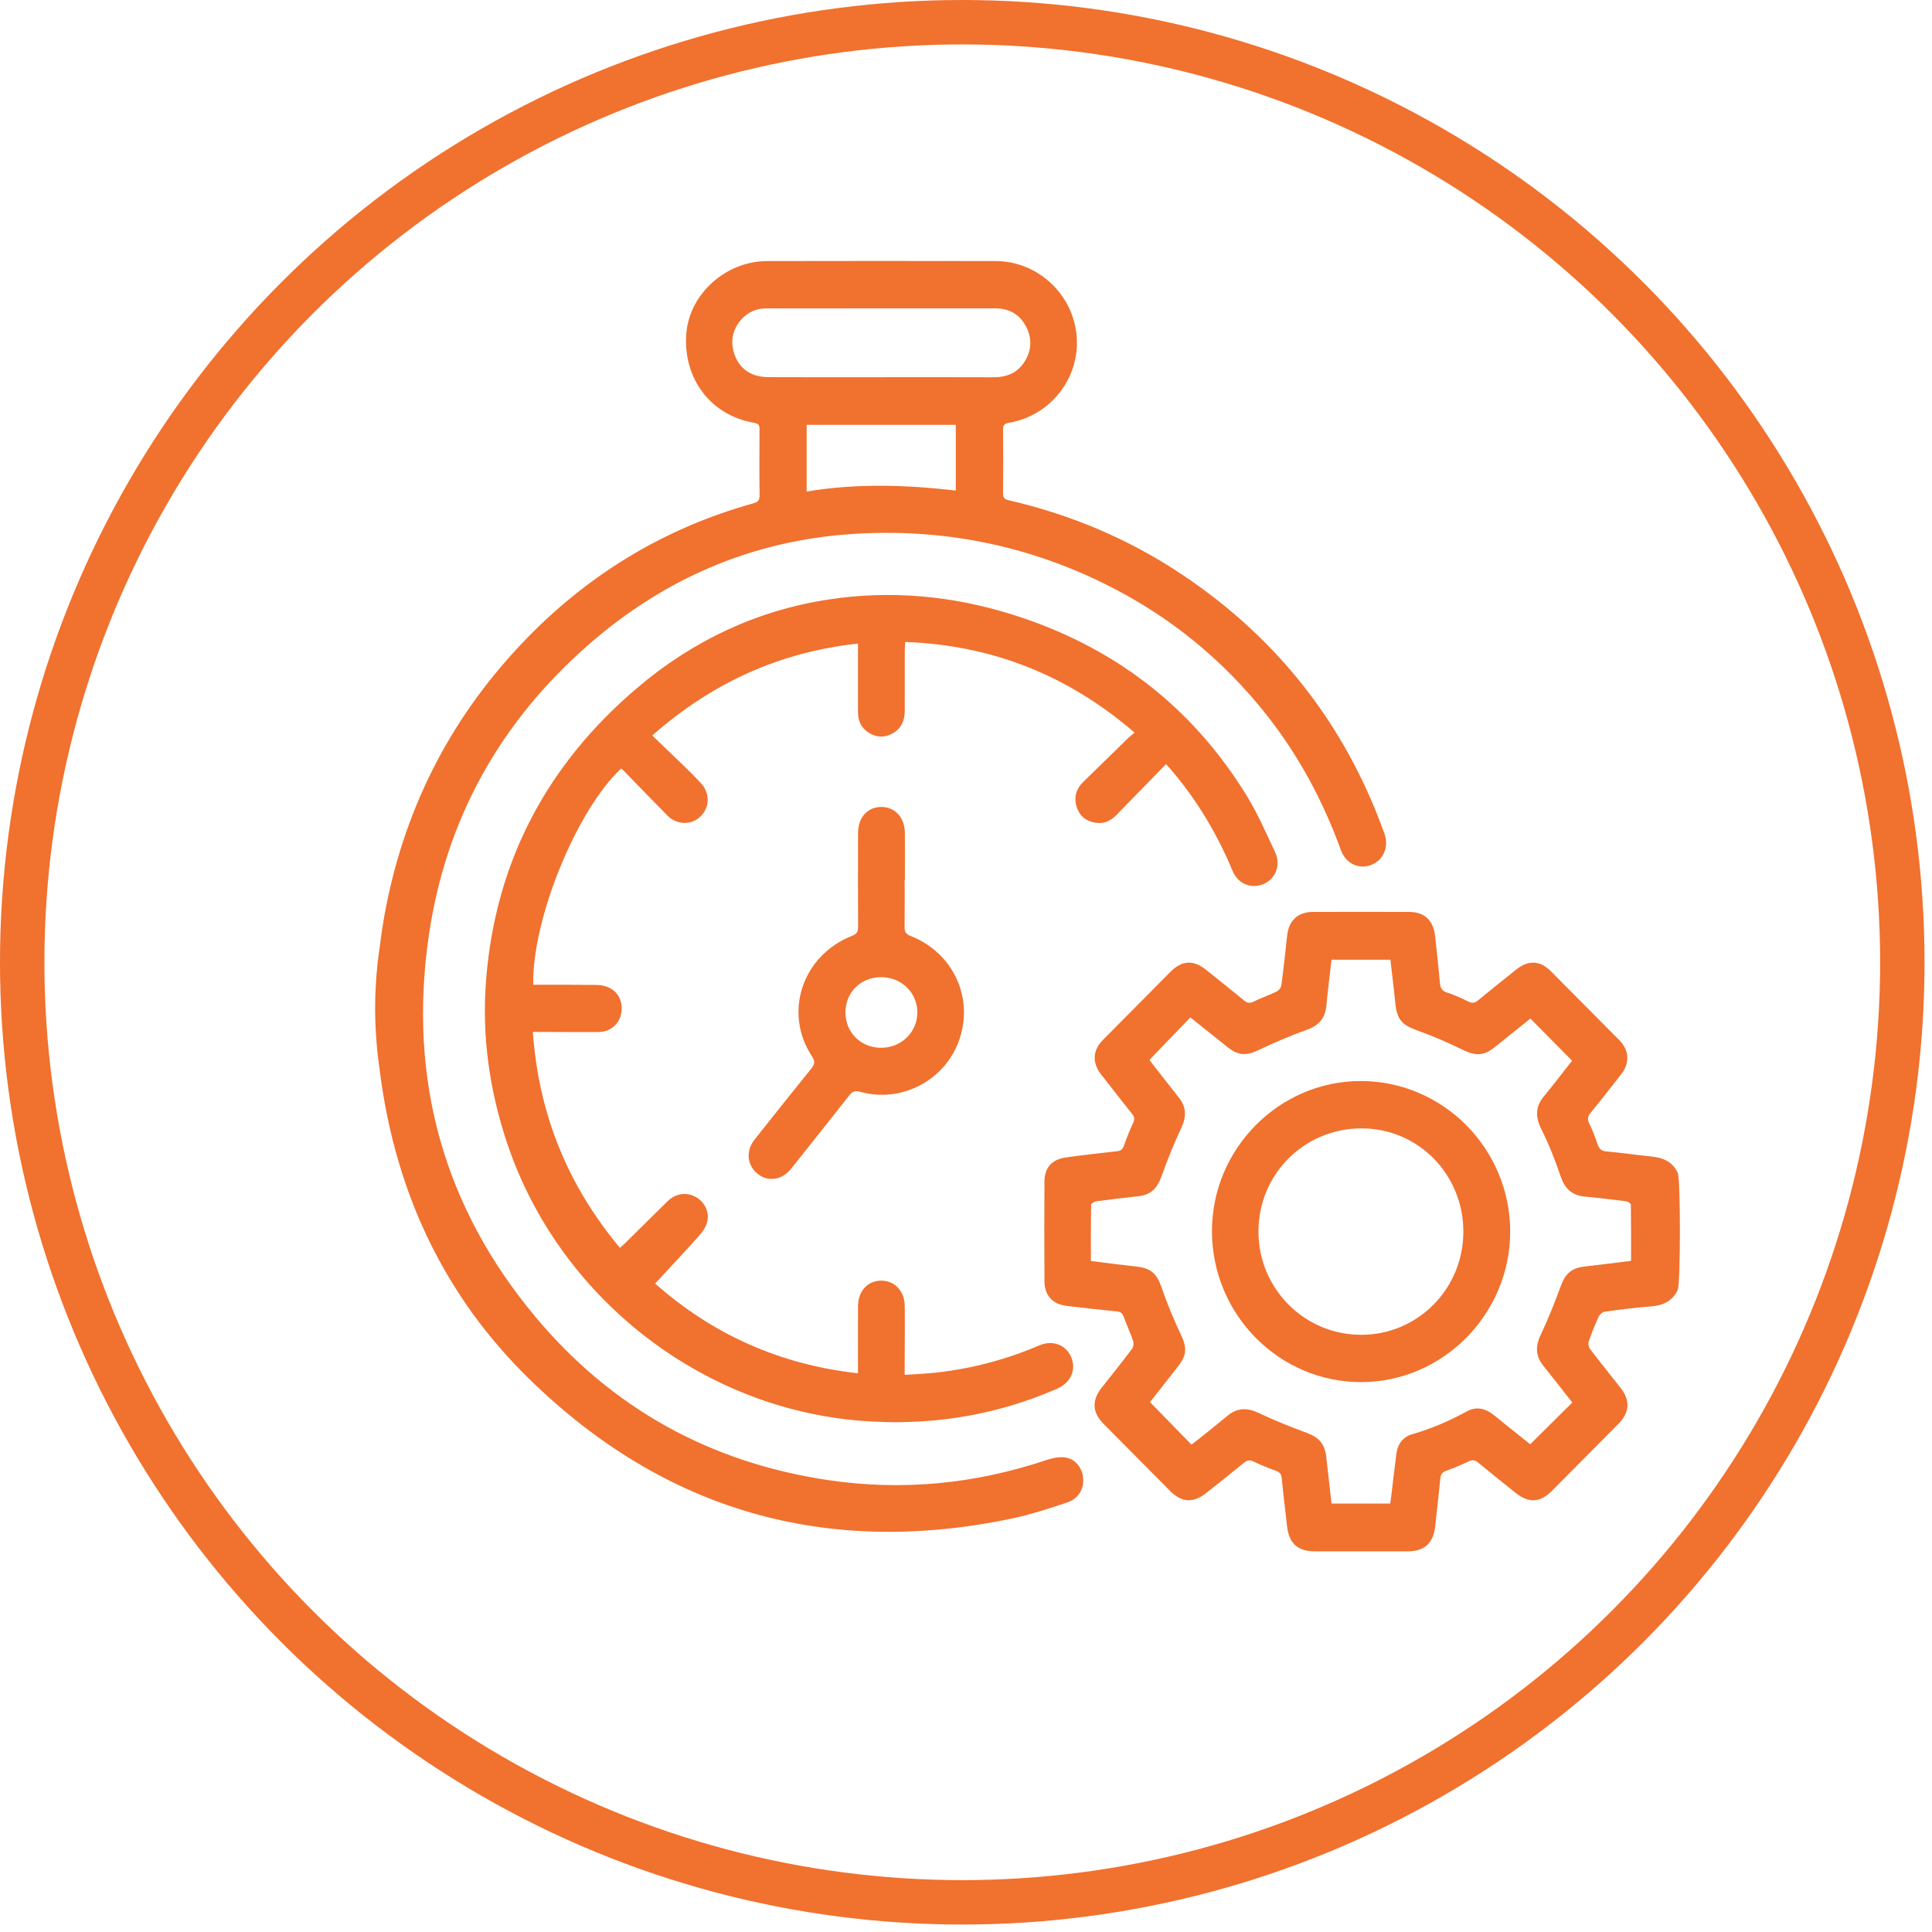 <svg width="87" height="87" viewBox="0 0 87 87" fill="none" xmlns="http://www.w3.org/2000/svg">
<path d="M17.006 43.329C17.102 42.657 17.176 41.981 17.295 41.312C18.134 36.581 20.195 32.466 23.484 28.992C26.389 25.924 29.866 23.793 33.93 22.664C34.137 22.606 34.208 22.521 34.205 22.301C34.192 21.316 34.196 20.33 34.202 19.344C34.203 19.162 34.17 19.075 33.958 19.039C32.006 18.709 30.746 17.04 30.906 15.019C31.048 13.235 32.679 11.761 34.544 11.756C37.974 11.749 41.402 11.749 44.831 11.756C46.736 11.76 48.335 13.255 48.484 15.152C48.632 17.022 47.312 18.716 45.438 19.037C45.222 19.074 45.167 19.145 45.169 19.35C45.178 20.304 45.177 21.258 45.169 22.212C45.168 22.402 45.219 22.479 45.416 22.525C48.217 23.172 50.832 24.271 53.228 25.872C57.533 28.749 60.584 32.632 62.342 37.539C62.558 38.143 62.295 38.748 61.729 38.955C61.175 39.158 60.599 38.882 60.381 38.279C59.586 36.088 58.503 34.059 57.063 32.228C55.074 29.698 52.641 27.724 49.771 26.303C46.194 24.531 42.401 23.792 38.439 24.042C33.912 24.327 29.929 26.037 26.509 29.025C22.508 32.522 20.049 36.926 19.297 42.22C18.388 48.615 19.978 54.357 24.112 59.302C27.551 63.416 31.969 65.85 37.248 66.644C40.604 67.15 43.896 66.828 47.117 65.749C47.375 65.662 47.668 65.597 47.933 65.626C48.416 65.681 48.739 66.089 48.776 66.578C48.812 67.065 48.55 67.499 48.047 67.662C47.248 67.921 46.447 68.195 45.627 68.368C37.266 70.135 29.945 68.079 23.814 62.079C20.022 58.368 17.853 53.765 17.136 48.476C17.091 48.146 17.049 47.814 17.006 47.484C16.864 46.118 16.846 44.869 17.006 43.332V43.329ZM39.7 16.986C41.373 16.986 43.045 16.98 44.718 16.989C45.337 16.993 45.843 16.789 46.165 16.242C46.464 15.736 46.471 15.2 46.193 14.684C45.9 14.14 45.428 13.884 44.811 13.885C41.549 13.888 38.287 13.886 35.025 13.887C34.796 13.887 34.567 13.878 34.34 13.896C33.502 13.959 32.848 14.819 32.996 15.653C33.145 16.49 33.714 16.978 34.589 16.983C36.293 16.992 37.996 16.986 39.7 16.986ZM36.324 19.13V22.134C38.574 21.759 40.797 21.831 43.04 22.09V19.13H36.324Z" fill="#F1712E"/>
<path d="M75.548 58.089C75.293 58.625 74.852 58.793 74.306 58.833C73.624 58.884 72.943 58.972 72.264 59.066C72.163 59.079 72.037 59.188 71.992 59.286C71.826 59.645 71.675 60.015 71.547 60.391C71.512 60.493 71.536 60.66 71.6 60.745C72.048 61.336 72.517 61.911 72.975 62.495C73.42 63.063 73.389 63.602 72.879 64.118C71.881 65.127 70.881 66.135 69.879 67.14C69.35 67.67 68.839 67.696 68.249 67.225C67.686 66.776 67.125 66.327 66.571 65.868C66.423 65.745 66.304 65.725 66.127 65.81C65.8 65.969 65.463 66.107 65.121 66.231C64.95 66.293 64.879 66.386 64.862 66.566C64.792 67.275 64.706 67.982 64.633 68.691C64.551 69.488 64.159 69.859 63.373 69.86C61.991 69.863 60.609 69.863 59.227 69.86C58.43 69.859 58.043 69.503 57.956 68.711C57.878 67.992 57.785 67.275 57.717 66.555C57.699 66.365 57.613 66.29 57.449 66.229C57.108 66.105 56.768 65.97 56.441 65.812C56.273 65.731 56.16 65.754 56.023 65.865C55.457 66.326 54.886 66.781 54.314 67.233C53.727 67.697 53.213 67.665 52.684 67.132C51.69 66.133 50.699 65.132 49.708 64.131C49.174 63.592 49.153 63.063 49.631 62.461C50.086 61.889 50.542 61.317 50.982 60.733C51.044 60.65 51.061 60.485 51.026 60.383C50.901 60.018 50.736 59.666 50.604 59.302C50.547 59.145 50.473 59.072 50.298 59.056C49.543 58.983 48.79 58.893 48.038 58.806C47.406 58.733 47.037 58.341 47.033 57.7C47.024 56.202 47.024 54.702 47.033 53.203C47.037 52.584 47.367 52.21 47.985 52.123C48.756 52.015 49.529 51.925 50.304 51.841C50.476 51.822 50.552 51.754 50.609 51.595C50.736 51.241 50.876 50.89 51.034 50.549C51.109 50.388 51.08 50.287 50.977 50.158C50.508 49.571 50.046 48.976 49.584 48.383C49.172 47.854 49.199 47.302 49.663 46.833C50.676 45.809 51.69 44.786 52.705 43.764C53.223 43.242 53.737 43.214 54.305 43.669C54.874 44.126 55.448 44.577 56.01 45.043C56.157 45.164 56.269 45.194 56.45 45.104C56.784 44.938 57.142 44.819 57.478 44.656C57.576 44.608 57.687 44.481 57.7 44.378C57.801 43.63 57.882 42.88 57.962 42.13C58.035 41.455 58.441 41.068 59.118 41.065C60.562 41.06 62.007 41.06 63.451 41.065C64.144 41.067 64.545 41.44 64.623 42.147C64.702 42.855 64.778 43.564 64.842 44.273C64.862 44.498 64.939 44.624 65.166 44.698C65.491 44.803 65.806 44.946 66.113 45.098C66.285 45.184 66.404 45.177 66.555 45.051C67.125 44.578 67.706 44.119 68.282 43.656C68.819 43.224 69.35 43.247 69.837 43.736C70.868 44.771 71.898 45.808 72.926 46.846C73.37 47.295 73.397 47.873 73.003 48.377C72.545 48.96 72.09 49.546 71.62 50.12C71.486 50.283 71.479 50.412 71.568 50.598C71.713 50.898 71.836 51.212 71.943 51.528C72.011 51.73 72.102 51.829 72.33 51.849C73.002 51.908 73.67 52.008 74.341 52.075C74.855 52.128 75.294 52.282 75.548 52.806C75.681 53.03 75.681 57.821 75.548 58.089L75.548 58.089ZM68.916 45.866C68.385 46.291 67.84 46.727 67.297 47.163C66.814 47.55 66.446 47.552 65.888 47.282C65.227 46.961 64.55 46.663 63.858 46.415C63.117 46.15 62.905 45.922 62.826 45.116C62.764 44.482 62.683 43.851 62.611 43.217H59.96C59.88 43.922 59.791 44.607 59.727 45.295C59.672 45.881 59.36 46.194 58.815 46.386C58.083 46.644 57.368 46.958 56.666 47.29C56.124 47.546 55.768 47.542 55.286 47.159C54.74 46.725 54.195 46.289 53.603 45.816C53.044 46.395 52.494 46.964 51.945 47.535C51.888 47.593 51.836 47.656 51.763 47.736C52.205 48.302 52.636 48.864 53.078 49.417C53.425 49.851 53.434 50.281 53.197 50.787C52.86 51.502 52.565 52.241 52.298 52.987C52.117 53.496 51.824 53.806 51.283 53.865C50.643 53.935 50.003 54.009 49.365 54.095C49.279 54.106 49.135 54.199 49.135 54.256C49.12 55.093 49.124 55.929 49.124 56.785C49.828 56.872 50.505 56.963 51.184 57.036C51.833 57.106 52.093 57.355 52.309 57.98C52.552 58.679 52.829 59.37 53.148 60.037C53.458 60.685 53.465 61.001 53.025 61.562C52.607 62.096 52.188 62.629 51.786 63.139C52.411 63.78 53.021 64.404 53.652 65.051C53.757 64.971 53.873 64.887 53.985 64.797C54.416 64.451 54.849 64.109 55.274 63.756C55.722 63.383 56.17 63.383 56.689 63.631C57.39 63.965 58.114 64.255 58.843 64.523C59.377 64.72 59.653 65.009 59.719 65.579C59.799 66.285 59.88 66.991 59.961 67.707H62.602C62.62 67.587 62.636 67.485 62.649 67.383C62.727 66.738 62.796 66.092 62.883 65.449C62.942 65.016 63.185 64.701 63.6 64.582C64.464 64.335 65.278 63.978 66.067 63.549C66.431 63.351 66.816 63.395 67.158 63.641C67.369 63.792 67.565 63.965 67.769 64.128C68.158 64.438 68.547 64.748 68.908 65.037C69.554 64.396 70.172 63.781 70.802 63.156C70.371 62.608 69.943 62.055 69.505 61.511C69.15 61.07 69.13 60.634 69.377 60.115C69.721 59.392 70.016 58.642 70.293 57.888C70.485 57.365 70.77 57.1 71.326 57.037C72.024 56.957 72.722 56.867 73.449 56.778C73.449 55.918 73.453 55.082 73.44 54.246C73.439 54.193 73.307 54.105 73.228 54.095C72.6 54.014 71.97 53.943 71.34 53.879C70.776 53.822 70.463 53.515 70.278 52.974C70.032 52.254 69.755 51.538 69.414 50.86C69.133 50.302 69.132 49.84 69.532 49.358C69.97 48.83 70.385 48.28 70.791 47.764C70.158 47.124 69.545 46.504 68.915 45.866H68.916Z" fill="#F1712E"/>
<path d="M52.507 34.41C51.736 35.201 50.992 35.962 50.249 36.724C49.943 37.037 49.576 37.131 49.163 37.011C48.766 36.896 48.535 36.609 48.451 36.211C48.368 35.82 48.497 35.487 48.777 35.213C49.456 34.548 50.135 33.885 50.816 33.223C50.891 33.151 50.975 33.089 51.093 32.991C48.092 30.406 44.681 29.05 40.759 28.908C40.752 29.06 40.743 29.172 40.743 29.284C40.742 30.197 40.745 31.109 40.742 32.021C40.74 32.461 40.576 32.819 40.178 33.035C39.819 33.23 39.457 33.211 39.114 32.991C38.781 32.777 38.634 32.455 38.636 32.059C38.637 31.158 38.636 30.256 38.636 29.354C38.636 29.241 38.636 29.128 38.636 28.98C35.12 29.363 32.08 30.736 29.372 33.12C29.892 33.619 30.395 34.099 30.893 34.582C31.118 34.8 31.337 35.025 31.551 35.253C31.971 35.701 31.973 36.329 31.563 36.747C31.152 37.166 30.492 37.164 30.054 36.724C29.4 36.065 28.757 35.394 28.108 34.728C28.065 34.684 28.017 34.646 27.971 34.606C25.964 36.475 23.955 41.399 24.011 44.344C24.12 44.344 24.23 44.344 24.34 44.344C25.182 44.346 26.024 44.341 26.865 44.353C27.534 44.363 27.974 44.767 27.995 45.361C28.017 45.994 27.577 46.469 26.945 46.474C26.072 46.48 25.199 46.471 24.326 46.469C24.225 46.469 24.123 46.469 23.995 46.469C24.254 50.152 25.553 53.366 27.916 56.191C28.012 56.104 28.097 56.034 28.175 55.957C28.807 55.334 29.433 54.706 30.068 54.087C30.426 53.736 30.919 53.671 31.332 53.901C31.735 54.124 31.968 54.594 31.839 55.047C31.777 55.266 31.631 55.479 31.477 55.652C30.837 56.368 30.178 57.067 29.502 57.799C32.047 60.058 35.092 61.451 38.635 61.84C38.635 61.362 38.635 60.925 38.635 60.487C38.635 59.931 38.635 59.375 38.637 58.82C38.64 58.15 39.056 57.684 39.659 57.669C40.271 57.655 40.733 58.123 40.741 58.799C40.752 59.68 40.74 60.56 40.738 61.441C40.738 61.576 40.738 61.712 40.738 61.912C41.243 61.876 41.726 61.859 42.204 61.805C43.793 61.623 45.323 61.217 46.796 60.586C47.396 60.328 47.999 60.555 48.235 61.108C48.479 61.678 48.219 62.267 47.601 62.536C44.76 63.774 41.796 64.227 38.715 63.975C31.521 63.387 25.159 58.382 22.843 51.497C22.038 49.101 21.69 46.644 21.889 44.13C22.31 38.788 24.641 34.419 28.686 30.983C31.184 28.86 34.055 27.496 37.297 26.998C40.106 26.566 42.875 26.825 45.58 27.672C50.079 29.081 53.636 31.764 56.131 35.815C56.633 36.63 57.017 37.52 57.426 38.389C57.691 38.954 57.439 39.578 56.9 39.808C56.351 40.044 55.751 39.806 55.509 39.226C54.811 37.551 53.894 36.015 52.715 34.639C52.662 34.577 52.605 34.517 52.509 34.41H52.507Z" fill="#F1712E"/>
<path d="M40.738 39.63C40.738 40.332 40.745 41.035 40.734 41.737C40.73 41.954 40.787 42.061 41.004 42.147C42.949 42.916 43.881 44.971 43.171 46.895C42.515 48.673 40.576 49.678 38.743 49.166C38.492 49.096 38.375 49.158 38.228 49.346C37.365 50.448 36.491 51.541 35.619 52.635C35.211 53.147 34.574 53.235 34.109 52.852C33.635 52.461 33.578 51.822 33.983 51.311C34.827 50.247 35.671 49.184 36.526 48.129C36.683 47.935 36.723 47.807 36.566 47.57C35.267 45.602 36.126 43.023 38.372 42.141C38.588 42.056 38.642 41.952 38.641 41.735C38.633 40.33 38.636 38.926 38.639 37.521C38.64 36.809 39.062 36.337 39.69 36.338C40.311 36.338 40.744 36.82 40.748 37.523C40.753 38.226 40.749 38.928 40.749 39.63H40.739H40.738ZM39.671 47.183C40.578 47.188 41.302 46.489 41.31 45.604C41.317 44.716 40.605 44.008 39.696 44.002C38.776 43.994 38.077 44.673 38.071 45.58C38.066 46.488 38.756 47.179 39.671 47.183Z" fill="#F1712E"/>
<path d="M61.302 62.238C57.604 62.243 54.586 59.201 54.576 55.456C54.567 51.74 57.592 48.68 61.273 48.68C64.98 48.68 68.004 51.726 68.005 55.459C68.005 59.169 64.977 62.232 61.302 62.238ZM65.896 55.465C65.896 52.881 63.867 50.818 61.32 50.812C58.733 50.807 56.665 52.875 56.669 55.465C56.673 58.036 58.744 60.111 61.304 60.108C63.847 60.105 65.896 58.034 65.896 55.465L65.896 55.465Z" fill="#F1712E"/>
<circle cx="43.332" cy="43.332" r="42.332" stroke="#F1712E" stroke-width="2"/>
</svg>
